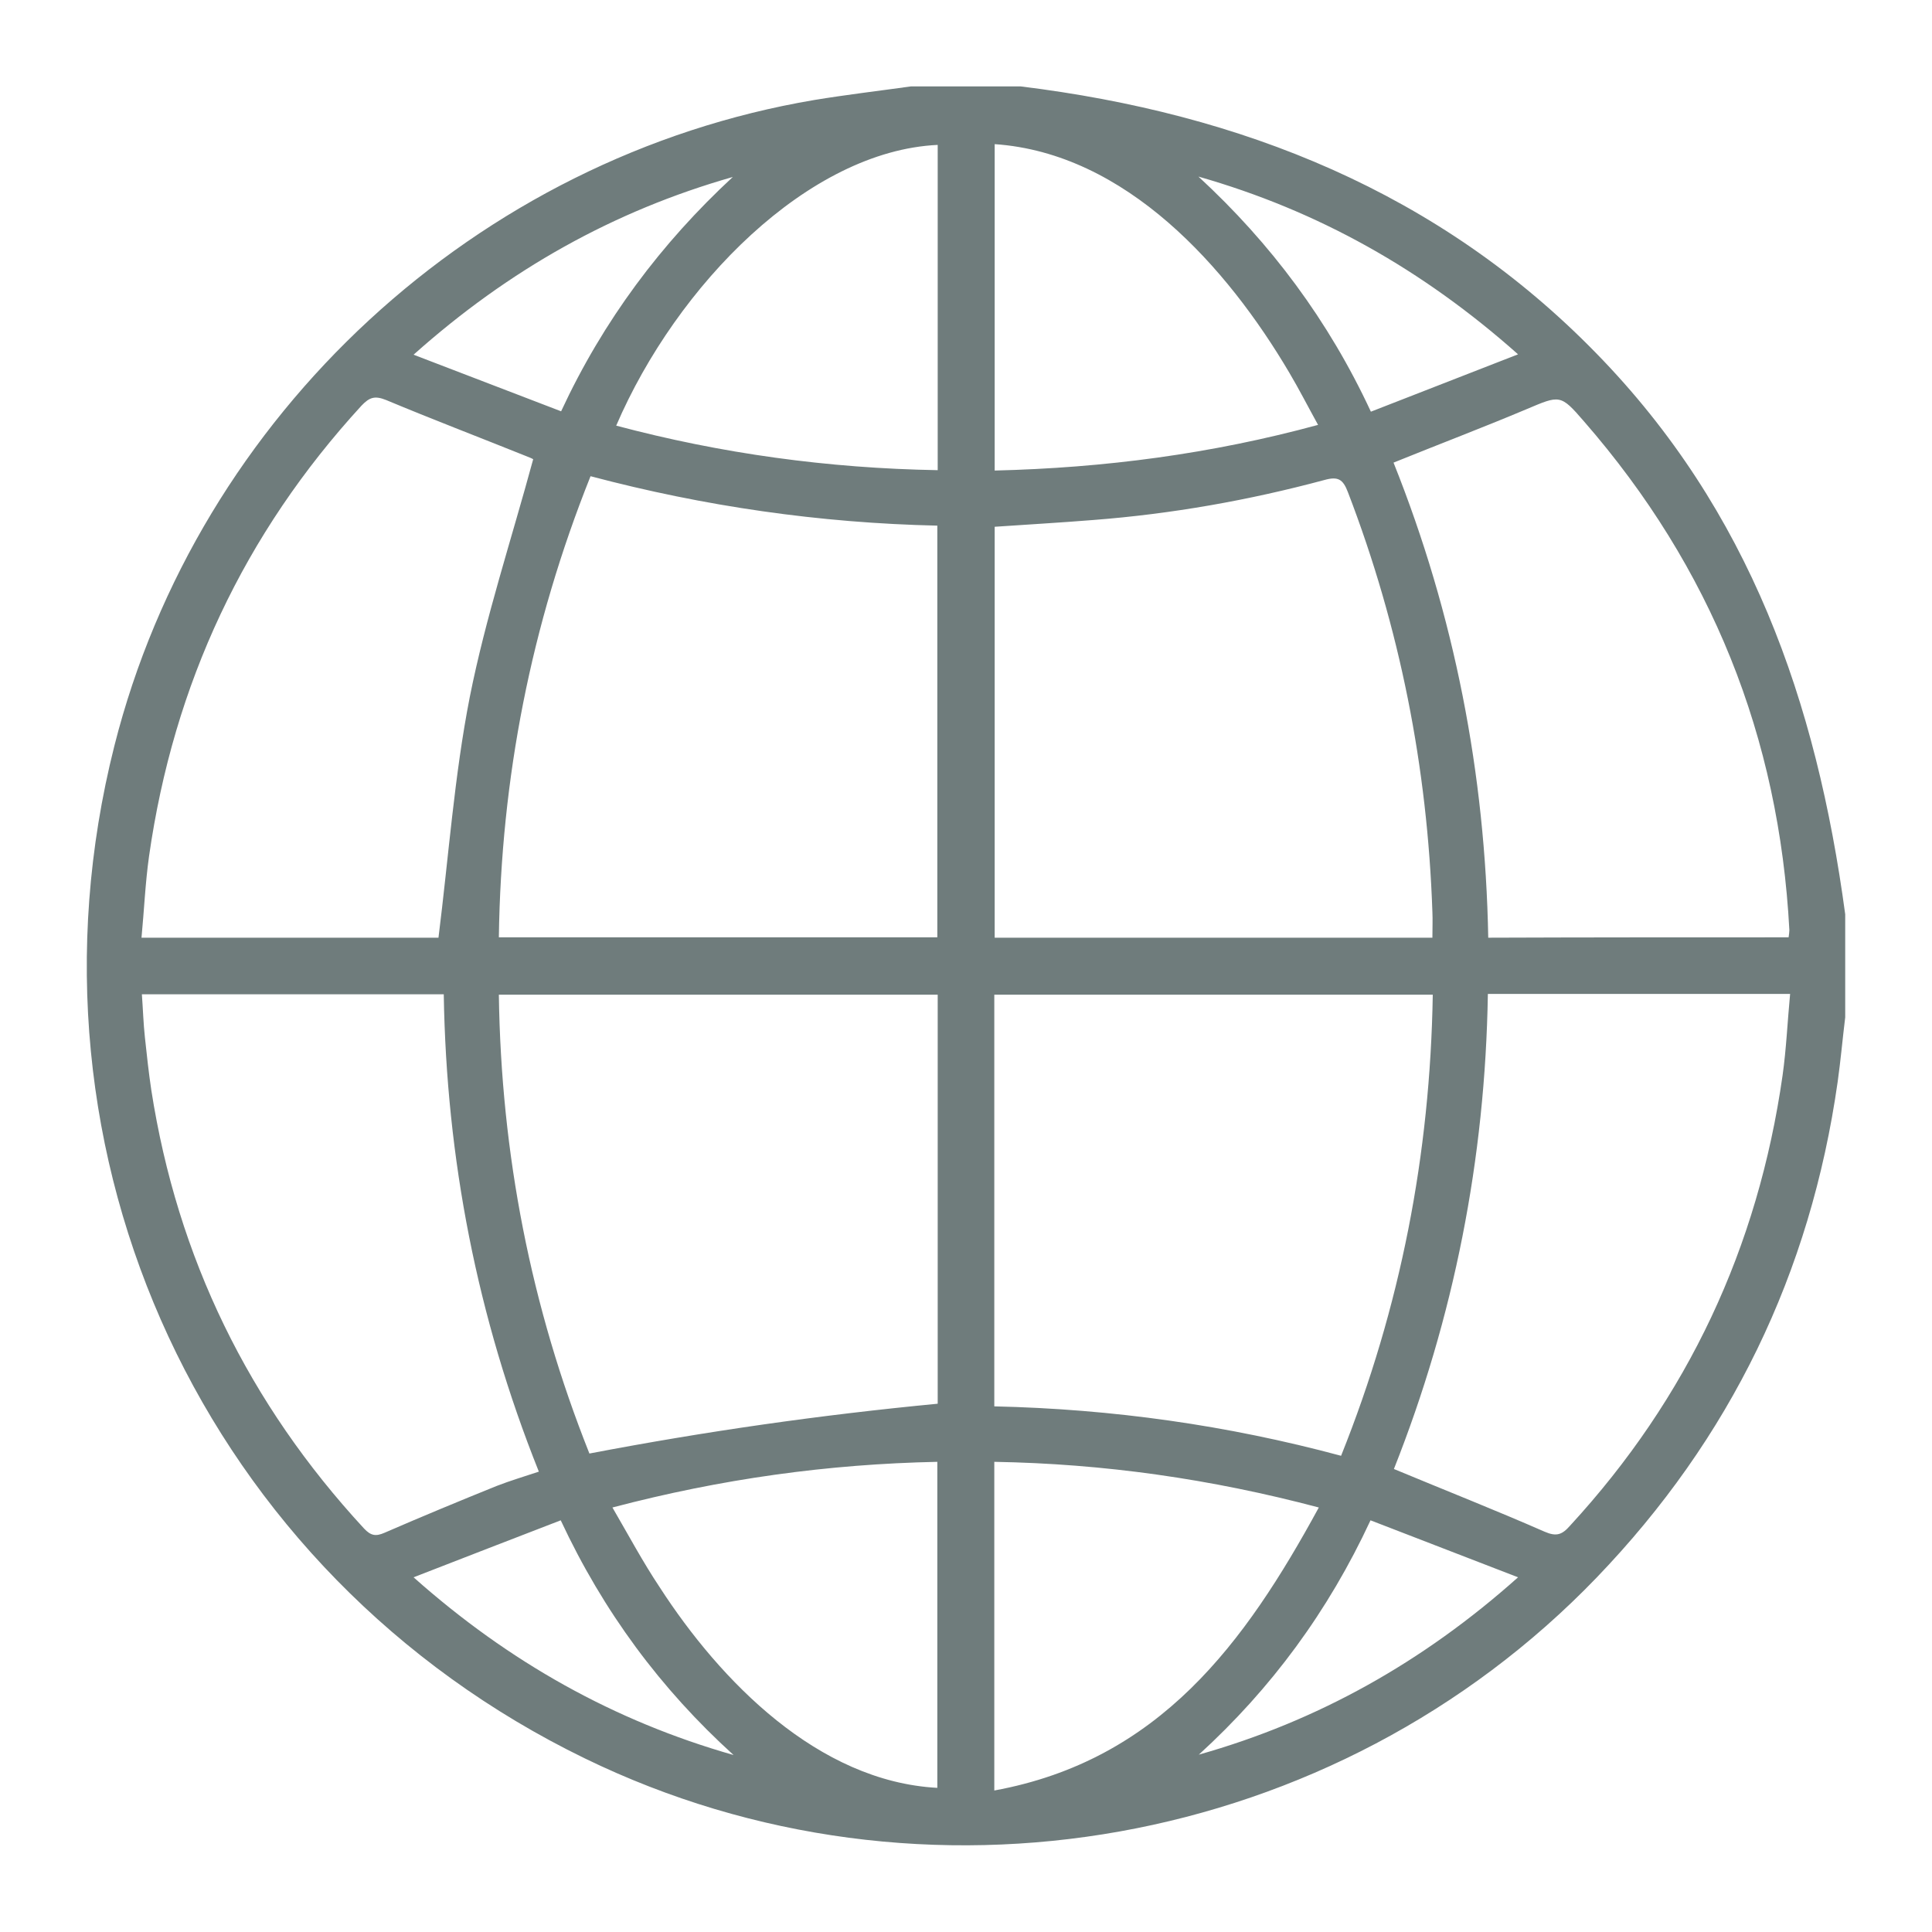 <?xml version="1.0" encoding="utf-8"?>
<!-- Generator: Adobe Illustrator 27.1.0, SVG Export Plug-In . SVG Version: 6.00 Build 0)  -->
<svg version="1.1" id="Capa_1" xmlns="http://www.w3.org/2000/svg" xmlns:xlink="http://www.w3.org/1999/xlink" x="0px" y="0px"
	 viewBox="0 0 512 512" style="enable-background:new 0 0 512 512;" xml:space="preserve">
<style type="text/css">
	.st0{fill:#6F7C7C;}
</style>
<g>
	<g id="XMLID_00000143619262213428021590000017043262907186363010_">
		<g>
			<path class="st0" d="M489,242.3c0,9.1,0,18.2,0,27.3c-0.7,5.7-1.2,11.4-2,17.1c-7.2,50.7-28.4,94.5-63.9,131.4
				C353.9,490,244.6,509.6,155,466C54.4,417.1,2.9,306.3,30.3,197.7c22.2-87.9,96.1-156.1,185.5-171.2c8.5-1.4,17-2.4,25.6-3.6
				c9.7,0,19.4,0,29.1,0c58.5,7.2,110.9,28,152.6,70.8C463.7,135.3,481.4,185.9,489,242.3z M474.4,263.4c-27,0-53.2,0-80.1,0
				c-0.7,43.8-9,85.8-24.9,125.9c13.7,5.7,26.9,10.9,39.9,16.6c3.2,1.4,4.7,0.8,6.8-1.6c31.2-33.9,49.8-73.7,56.3-119.3
				C473.4,277.9,473.7,270.7,474.4,263.4z M474,248.4c0.1-0.8,0.2-1.4,0.2-1.9c-2.7-51.2-20.7-96.1-54.4-134.8
				c-6.3-7.3-6.4-7-15.4-3.2c-11.4,4.8-23,9.2-35.1,14.1c16.2,40.5,24.3,82.5,25.1,125.9C421.2,248.4,447.5,248.4,474,248.4z
				 M379.7,263.6c-39.1,0-77.6,0-116.2,0c0,36.5,0,72.7,0,109.1c31.3,0.7,61.8,5,91.9,13.1C371.2,346.4,379,305.9,379.7,263.6z
				 M379.6,248.5c0-2.6,0.1-4.7,0-6.8c-1.3-38.3-8.6-75.4-22.4-111.3c-1.3-3.4-2.6-4.2-6.2-3.2c-20.1,5.4-40.5,9-61.2,10.6
				c-8.7,0.7-17.4,1.2-26.2,1.8c0,36.4,0,72.6,0,108.9C302.2,248.5,340.7,248.5,379.6,248.5z M363.3,109.1c13.1-5.1,25.7-10,39-15.2
				c-25.3-22.5-53.1-38.1-84.7-47.1C336.8,64.5,352.1,85,363.3,109.1z M402.3,418c-13.5-5.2-26.2-10.1-39.1-15.1
				C352,427,336.9,447.5,317.7,465C349.2,456.1,377.1,440.5,402.3,418z M349.3,112.6c-2.7-4.9-5-9.4-7.6-13.8
				c-16.5-28-43.3-58.2-78.1-60.6c0,29,0,57.7,0,86.5C292.7,124,321,120.3,349.3,112.6z M263.5,474.5c43.7-8,66.4-39,86-75
				c-28.7-7.6-57-11.6-86-12.1C263.5,416.4,263.5,445,263.5,474.5z M248.5,372c0-36,0-72.1,0-108.4c-39,0-77.5,0-116.3,0
				c0.6,42.3,8.5,82.7,24,121.6C187.1,379.3,217.2,375,248.5,372z M248.5,124.6c0-29.1,0-57.6,0-86.2c-34.2,1.6-69.1,37-85.2,74.4
				C191.1,120.2,219.4,124.1,248.5,124.6z M248.4,473.8c0-28.9,0-57.5,0-86.4c-29,0.6-57.2,4.5-86.1,12.1
				c4.3,7.4,8.1,14.5,12.5,21.1C190.9,445.5,216.8,472.1,248.4,473.8z M248.4,248.4c0-36.5,0-72.6,0-109.1
				c-31.2-0.7-61.7-5.1-91.9-13.1c-15.8,39.5-23.7,80-24.3,122.2C171.3,248.4,209.8,248.4,248.4,248.4z M194.4,465.1
				c-19.3-17.5-34.5-38-45.8-62.2c-13,5-25.6,9.9-39,15.1C134.9,440.5,162.8,456.1,194.4,465.1z M148.7,109
				c11.2-24.1,26.5-44.5,45.5-62.1c-31.6,9-59.4,24.6-84.6,47.1C123.1,99.2,135.7,104,148.7,109z M141.3,121.7
				c-0.1-0.1-1.2-0.6-2.3-1c-12.2-4.9-24.5-9.6-36.7-14.7c-3-1.2-4.4-0.7-6.5,1.5C64.7,141.4,46,181.3,39.5,226.9
				c-1,7.1-1.3,14.3-2,21.6c27.1,0,53.4,0,78.7,0c2.7-21.5,4.2-42.9,8.3-63.8C128.7,163.6,135.5,143.1,141.3,121.7z M131.6,393.8
				c3.6-1.4,7.3-2.5,11.2-3.8c-16.4-41-24.5-83-25.2-126.5c-26.8,0-53.1,0-80,0c0.3,4.1,0.4,7.7,0.8,11.4c0.5,4.7,1,9.3,1.7,14
				C47,333.3,65.9,372,96.5,405.1c1.8,1.9,3.1,2.1,5.4,1.1C111.8,401.9,121.7,397.8,131.6,393.8z"/>
		</g>
		<g>
		</g>
	</g>
</g>
</svg>
